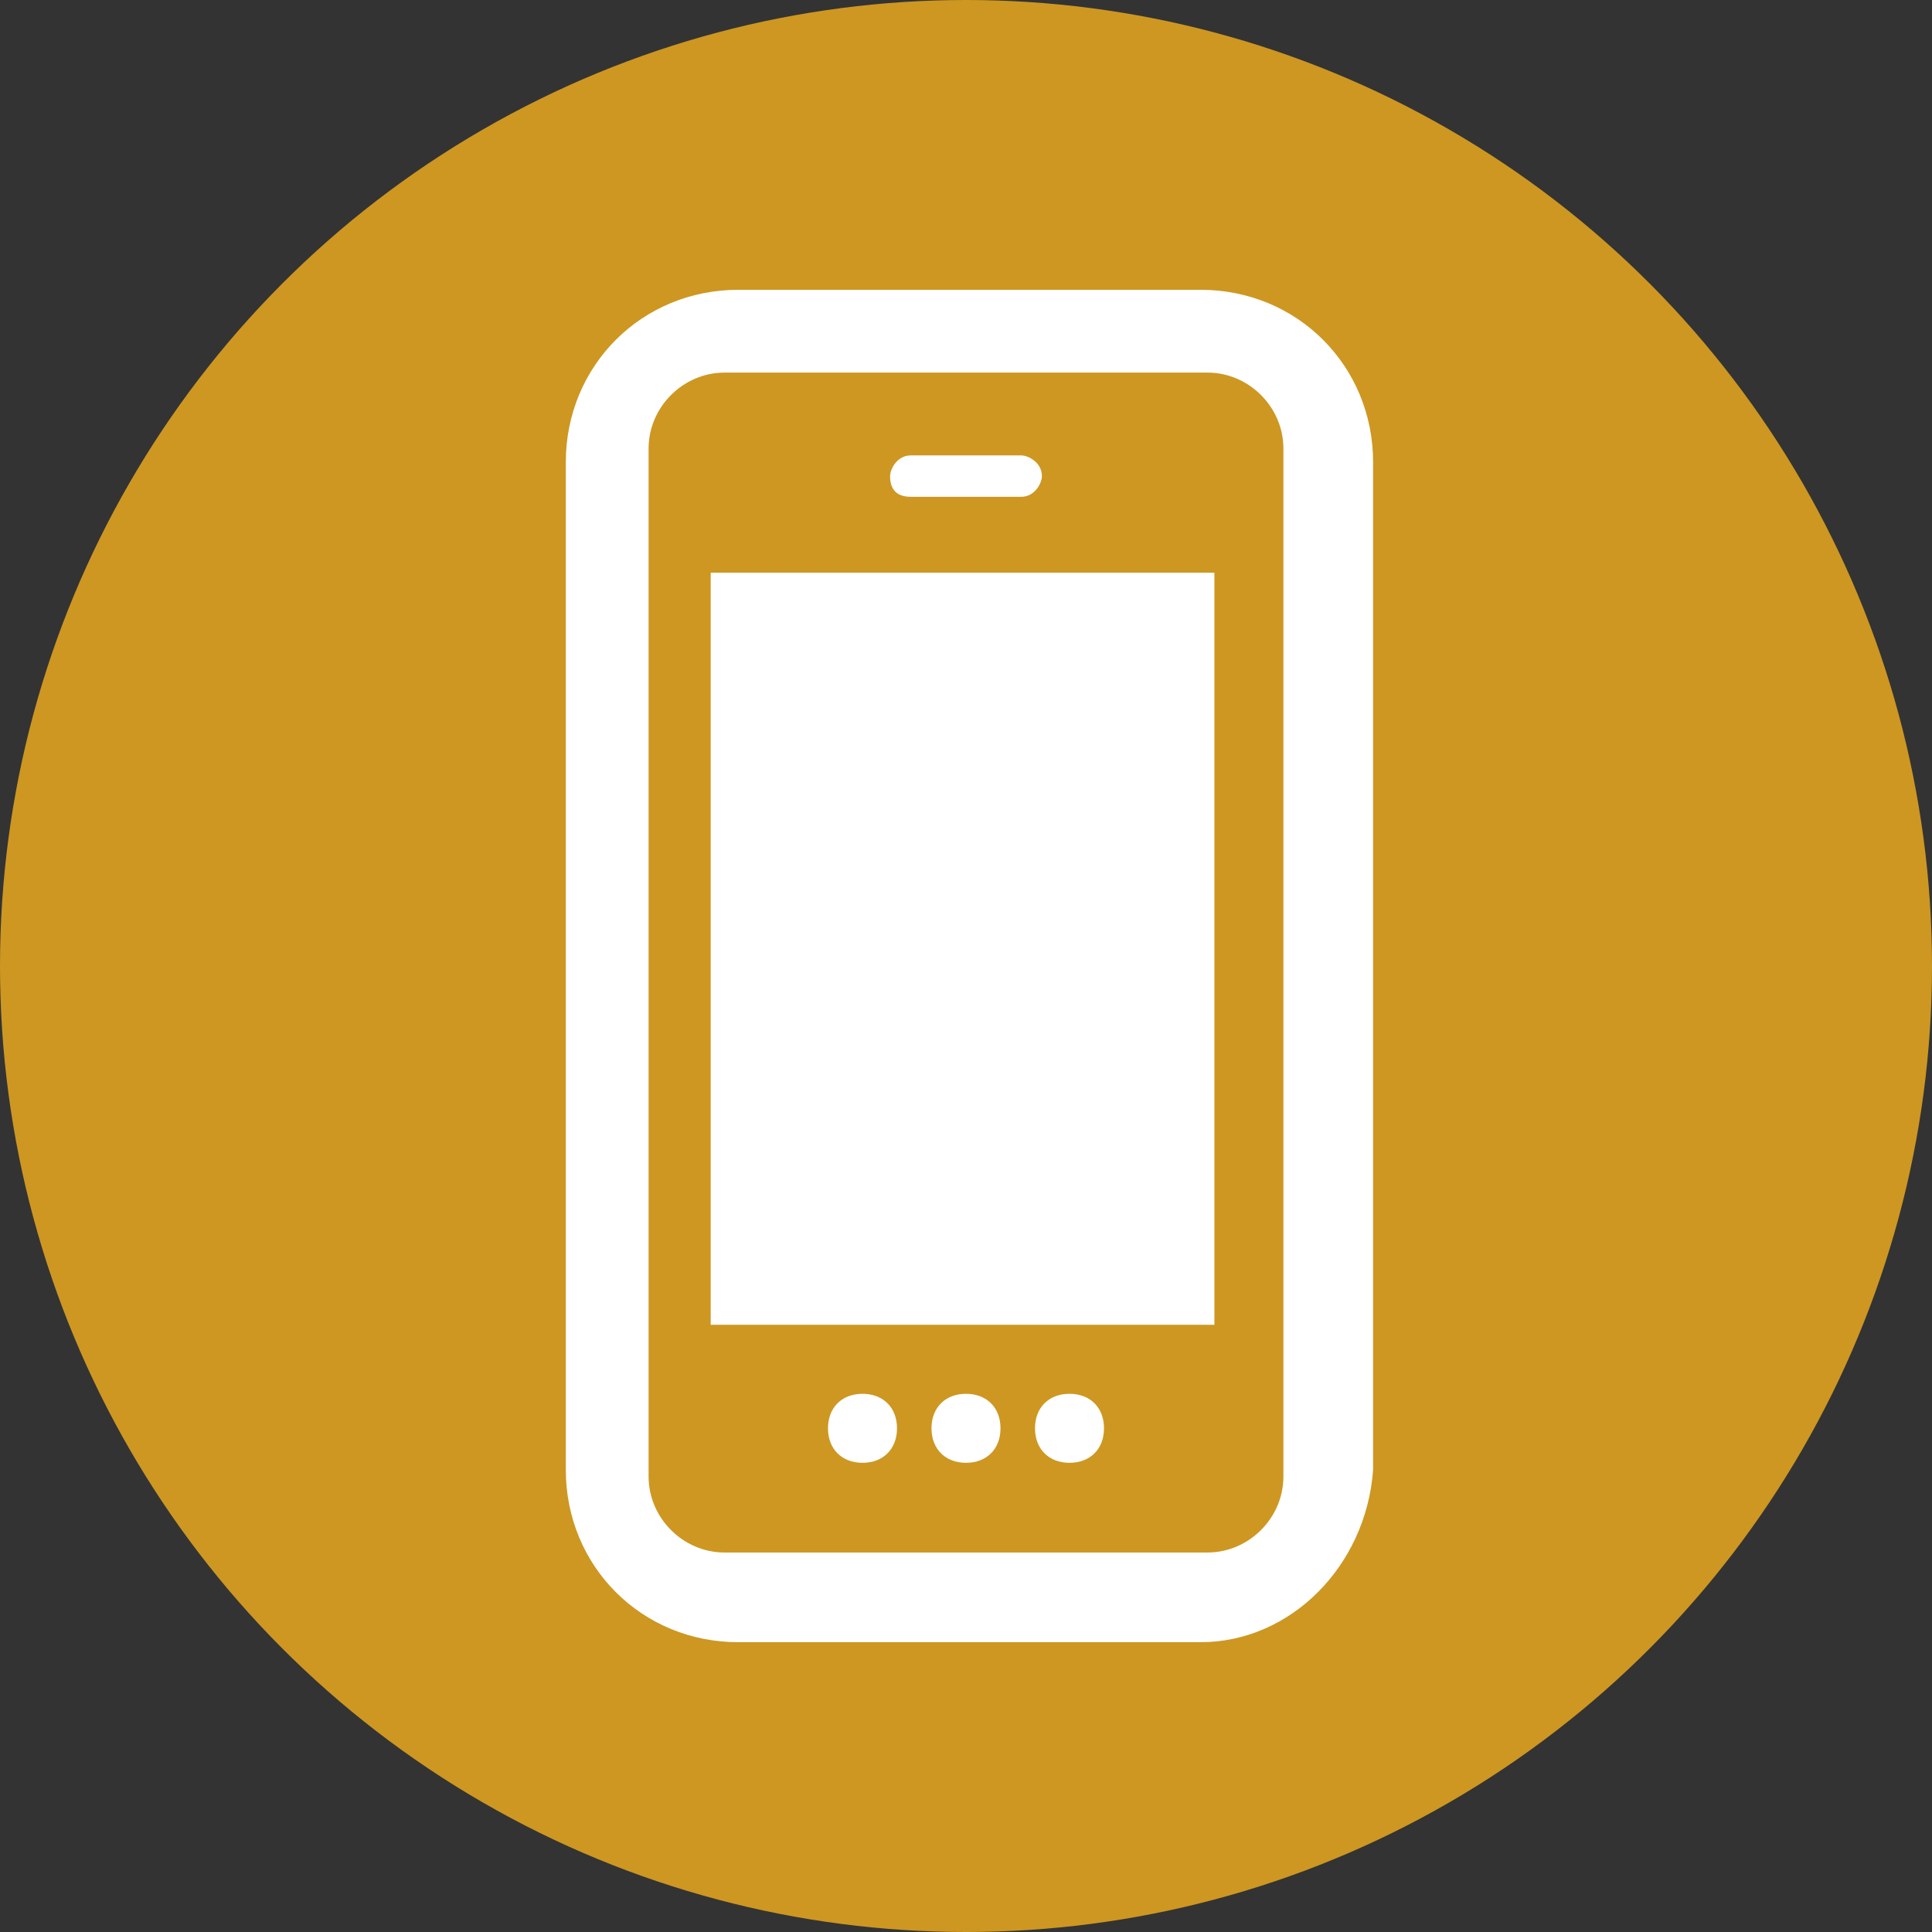 <svg id="レイヤー_1" xmlns="http://www.w3.org/2000/svg" viewBox="0 0 28 28"><rect x="0" y="0" width="28" height="28" fill="#333333" stroke="none"/><style>.st0{display:none}.st2{fill:#fff}</style><g id="menu"><circle cx="14" cy="14" r="14" fill="#cd9722"/><path class="st2" d="M17.4 23.8h-6.7c-1.4 0-2.5-1.1-2.5-2.5V6.7c0-1.4 1.1-2.5 2.5-2.5h6.7c1.4 0 2.5 1.1 2.5 2.5v14.6c-.1 1.4-1.2 2.5-2.5 2.5zM10.5 5.4c-.6 0-1.1.5-1.1 1.1v14.9c0 .6.5 1.1 1.1 1.1h7c.6 0 1.1-.5 1.1-1.1V6.5c0-.6-.5-1.1-1.1-1.1h-7z"/><path class="st2" d="M10.3 8.3h7.3v10.9h-7.3zM12.9 6.9c0-.1.1-.3.3-.3h1.6c.1 0 .3.1.3.3 0 .1-.1.3-.3.3h-1.6c-.2 0-.3-.1-.3-.3zM12 20.7c0-.3.2-.5.5-.5s.5.2.5.5-.2.5-.5.5-.5-.2-.5-.5zM13.5 20.7c0-.3.2-.5.5-.5s.5.2.5.5-.2.5-.5.5-.5-.2-.5-.5zM15 20.7c0-.3.2-.5.5-.5s.5.2.5.5-.2.5-.5.5-.5-.2-.5-.5z"/></g></svg>